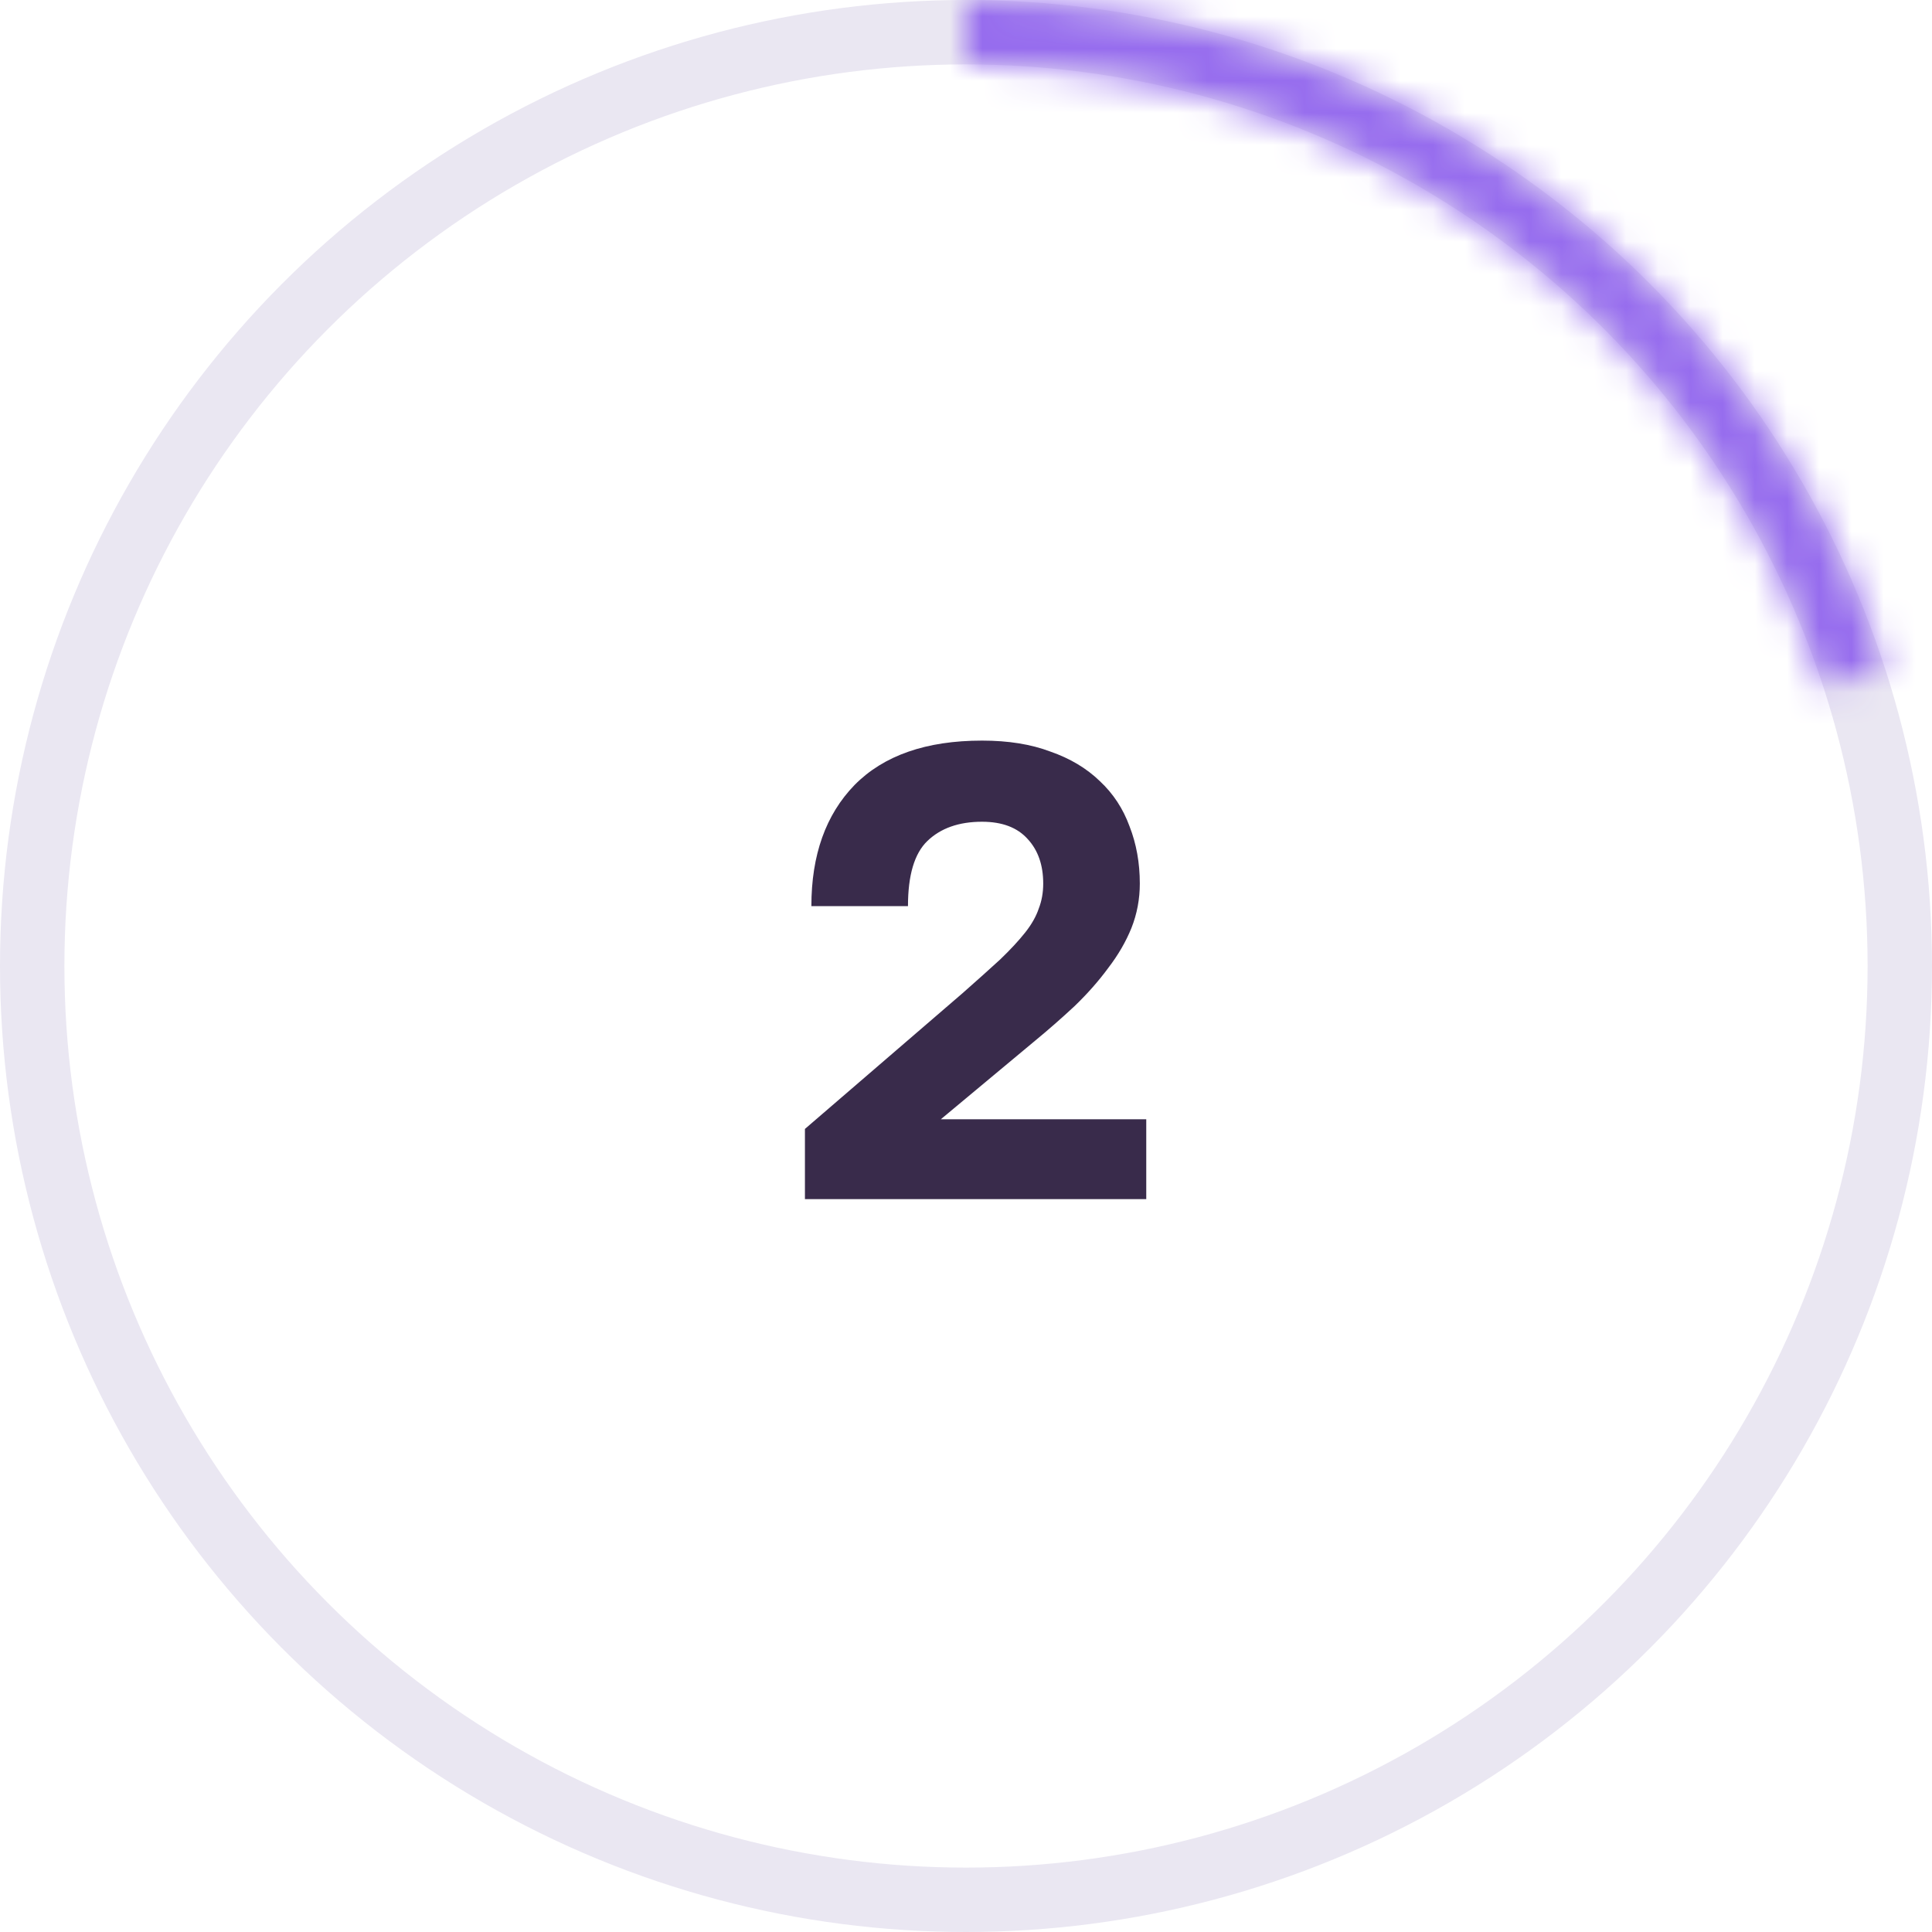 <svg width="60" height="60" viewBox="0 0 60 60" fill="none" xmlns="http://www.w3.org/2000/svg">
<circle cx="30" cy="30" r="29" stroke="#EAE7F2" stroke-width="2"/>
<mask id="path-2-inside-1_1_4203" fill="white">
<path d="M30 0C36.335 7.55486e-08 42.508 2.006 47.634 5.729C52.759 9.453 56.574 14.704 58.532 20.73L56.634 21.346C54.807 15.721 51.245 10.82 46.461 7.343C41.676 3.867 35.914 1.995 30 1.995V0Z"/>
</mask>
<path d="M30 0C36.335 7.55486e-08 42.508 2.006 47.634 5.729C52.759 9.453 56.574 14.704 58.532 20.73L56.634 21.346C54.807 15.721 51.245 10.82 46.461 7.343C41.676 3.867 35.914 1.995 30 1.995V0Z" stroke="#966CEE" stroke-width="4" mask="url(#path-2-inside-1_1_4203)"/>
<path d="M24.998 35.06L29.898 30.84C30.352 30.44 30.738 30.093 31.058 29.8C31.378 29.493 31.638 29.213 31.838 28.96C32.038 28.707 32.178 28.46 32.258 28.22C32.352 27.98 32.398 27.72 32.398 27.44C32.398 26.867 32.238 26.407 31.918 26.06C31.598 25.7 31.125 25.52 30.498 25.52C29.778 25.52 29.212 25.72 28.798 26.12C28.398 26.507 28.198 27.18 28.198 28.14H25.198C25.198 26.553 25.645 25.3 26.538 24.38C27.445 23.46 28.765 23 30.498 23C31.312 23 32.018 23.113 32.618 23.34C33.232 23.553 33.745 23.86 34.158 24.26C34.572 24.647 34.878 25.113 35.078 25.66C35.292 26.207 35.398 26.8 35.398 27.44C35.398 27.92 35.312 28.38 35.138 28.82C34.965 29.247 34.725 29.66 34.418 30.06C34.125 30.46 33.778 30.853 33.378 31.24C32.978 31.613 32.552 31.987 32.098 32.36L29.218 34.76H35.598V37.24H24.998V35.06Z" fill="#392B4B"/>
</svg>

